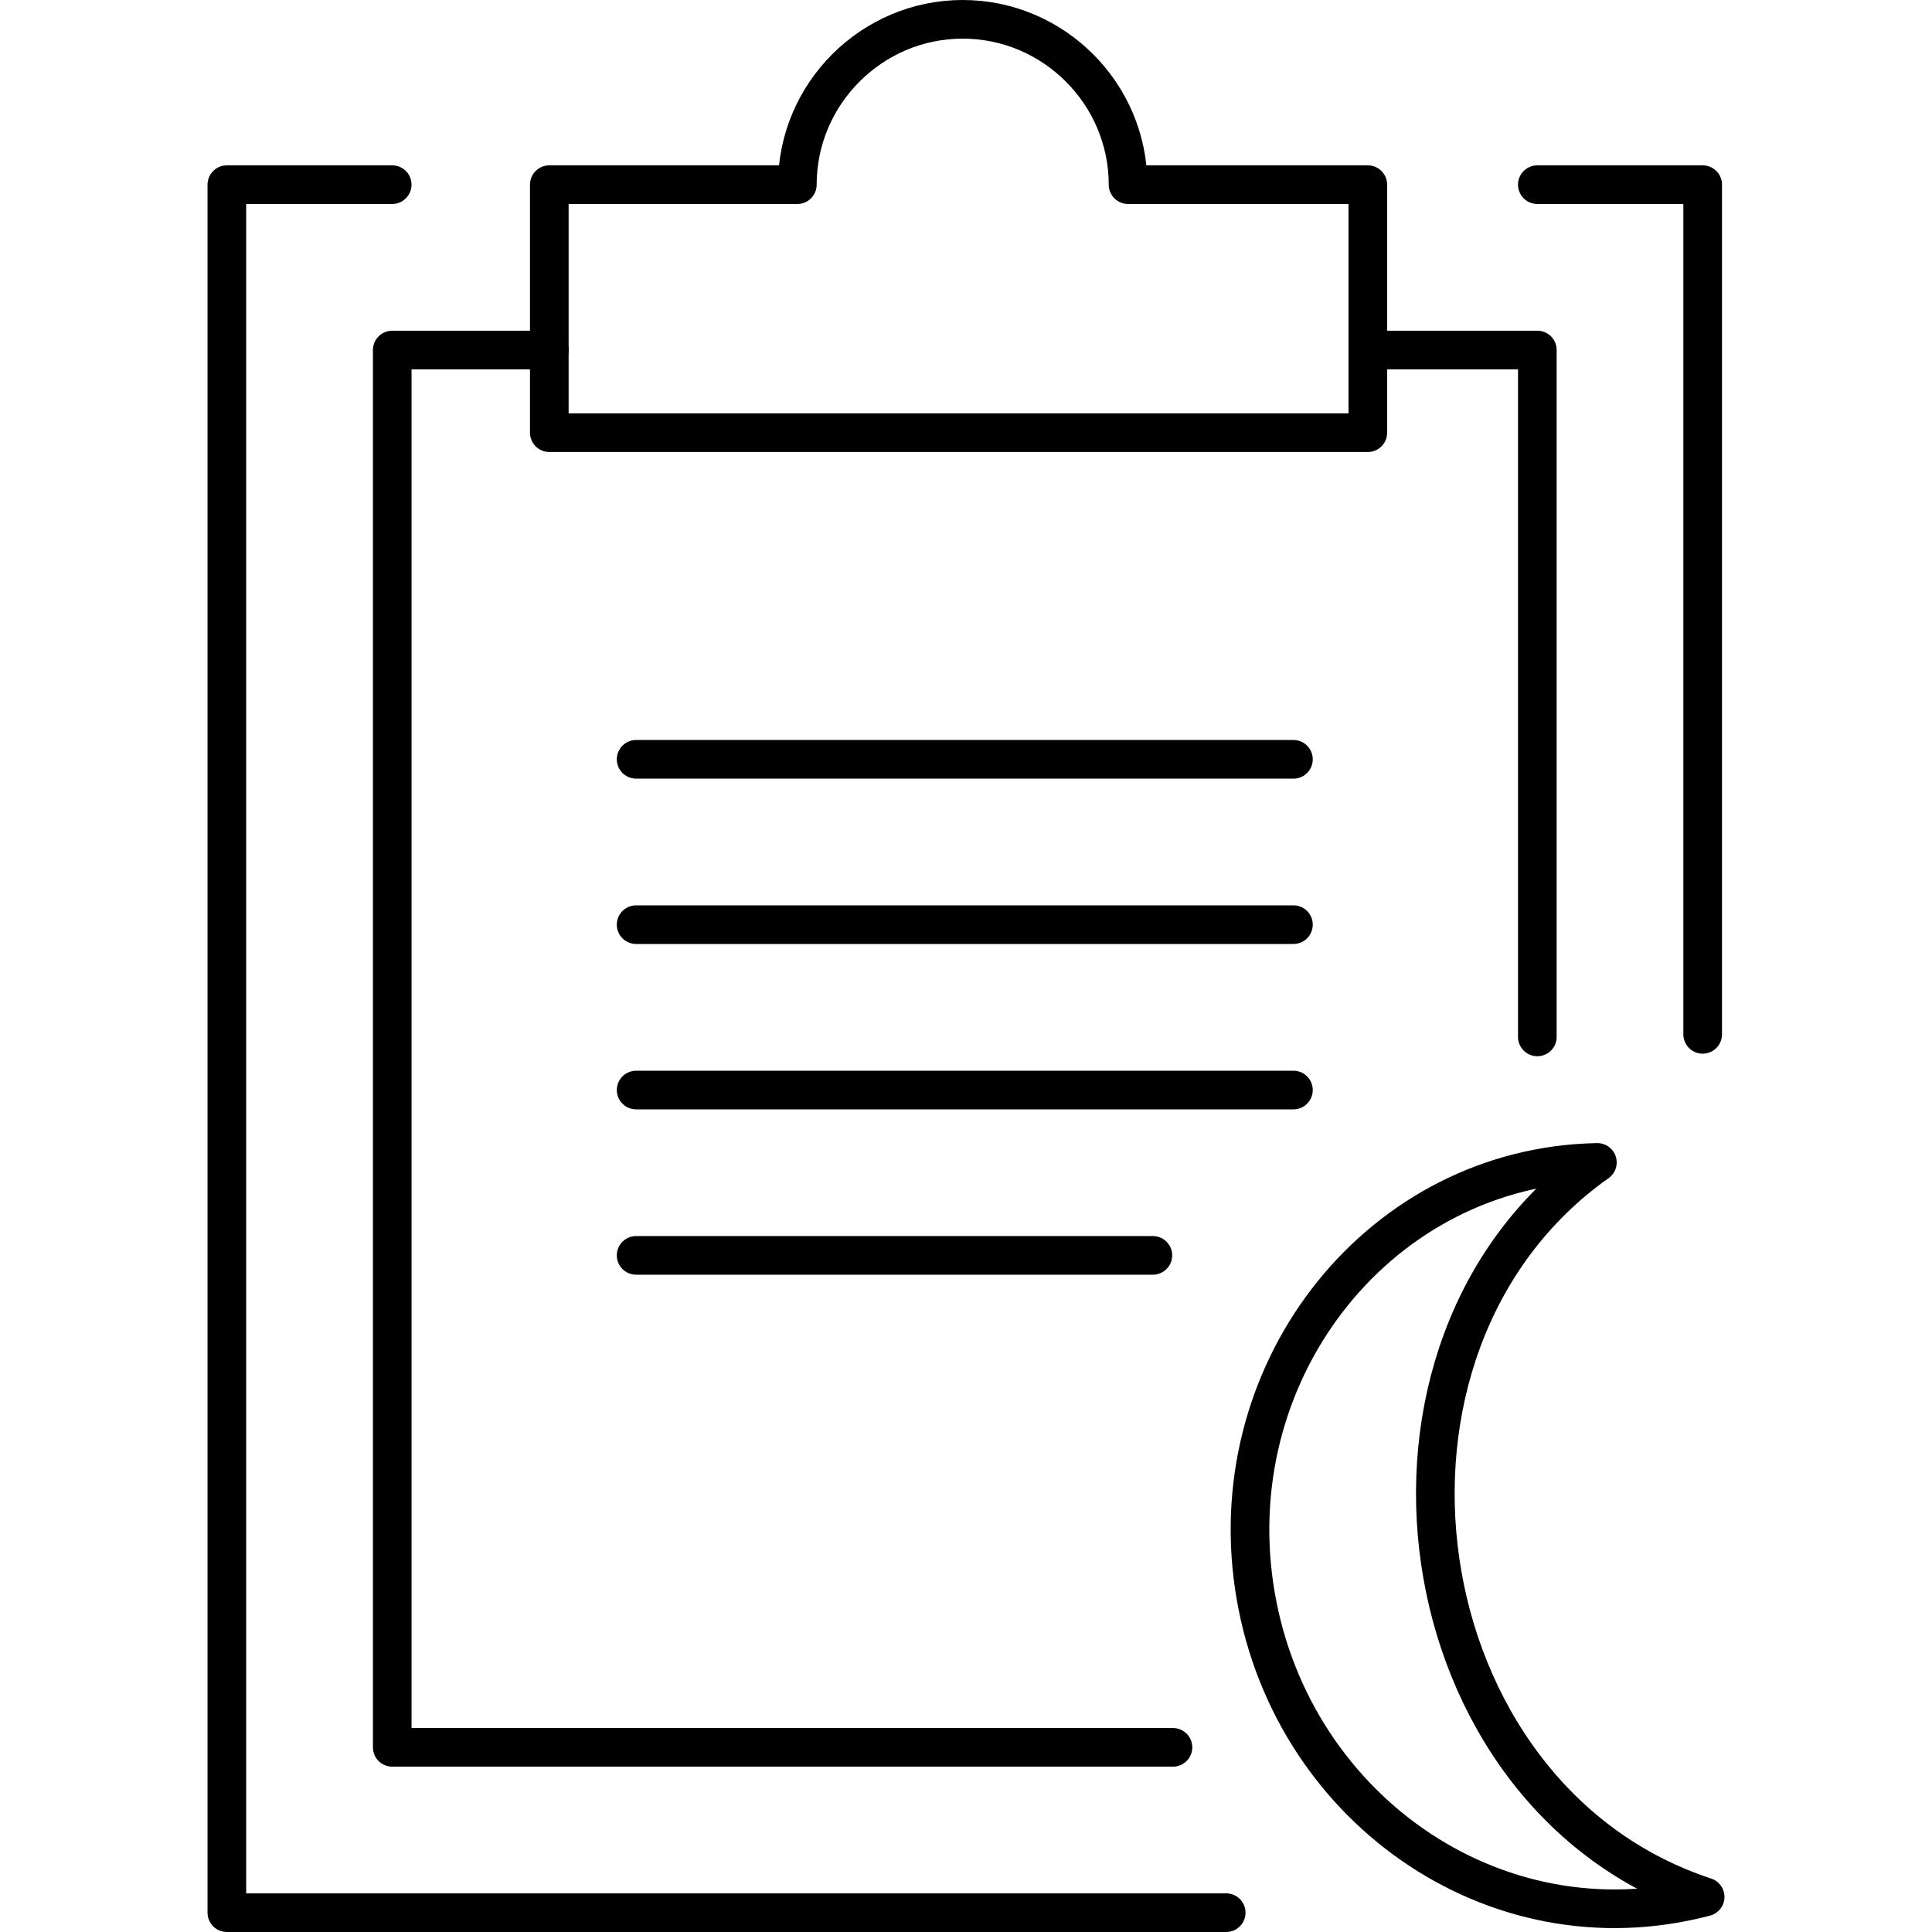 <?xml version="1.0" encoding="UTF-8"?> <svg xmlns="http://www.w3.org/2000/svg" id="Layer_1" data-name="Layer 1" version="1.1" viewBox="0 0 50 50" width="50" height="50" style="enable-background:new 0 0 50 50;" xml:space="preserve"> <defs> <style> .st0 { fill: none; stroke: #000; stroke-linecap: round; stroke-linejoin: round; } </style> </defs> <g> <path class="st0" d="M16.463,32.489h13.373"></path> <path class="st0" d="M16.463,28.21h17.011"></path> <path class="st0" d="M16.463,23.93h17.011"></path> <path class="st0" d="M16.463,19.651h17.011"></path> <path class="st0" d="M14.216,9.059h-4.065v36.162h20.205"></path> <path class="st0" d="M39.786,26.835V9.059h-4.172"></path> <path class="st0" d="M29.194,4.779c0-2.354-1.926-4.279-4.28-4.279-2.354,0-4.279,1.926-4.279,4.279h-6.419v6.419h21.183v-6.419h-6.205Z"></path> <path class="st0" d="M39.786,4.779h4.279v21.99"></path> <path class="st0" d="M31.734,49.5H5.871V4.779h4.279"></path> </g> <path class="st0" d="M44.129,49.092c-5.475,1.446-10.847-2.376-11.674-8.058-.826-5.682,3.306-10.848,8.885-10.951-6.715,4.752-5.062,16.426,2.789,19.009h0Z"></path> </svg> 